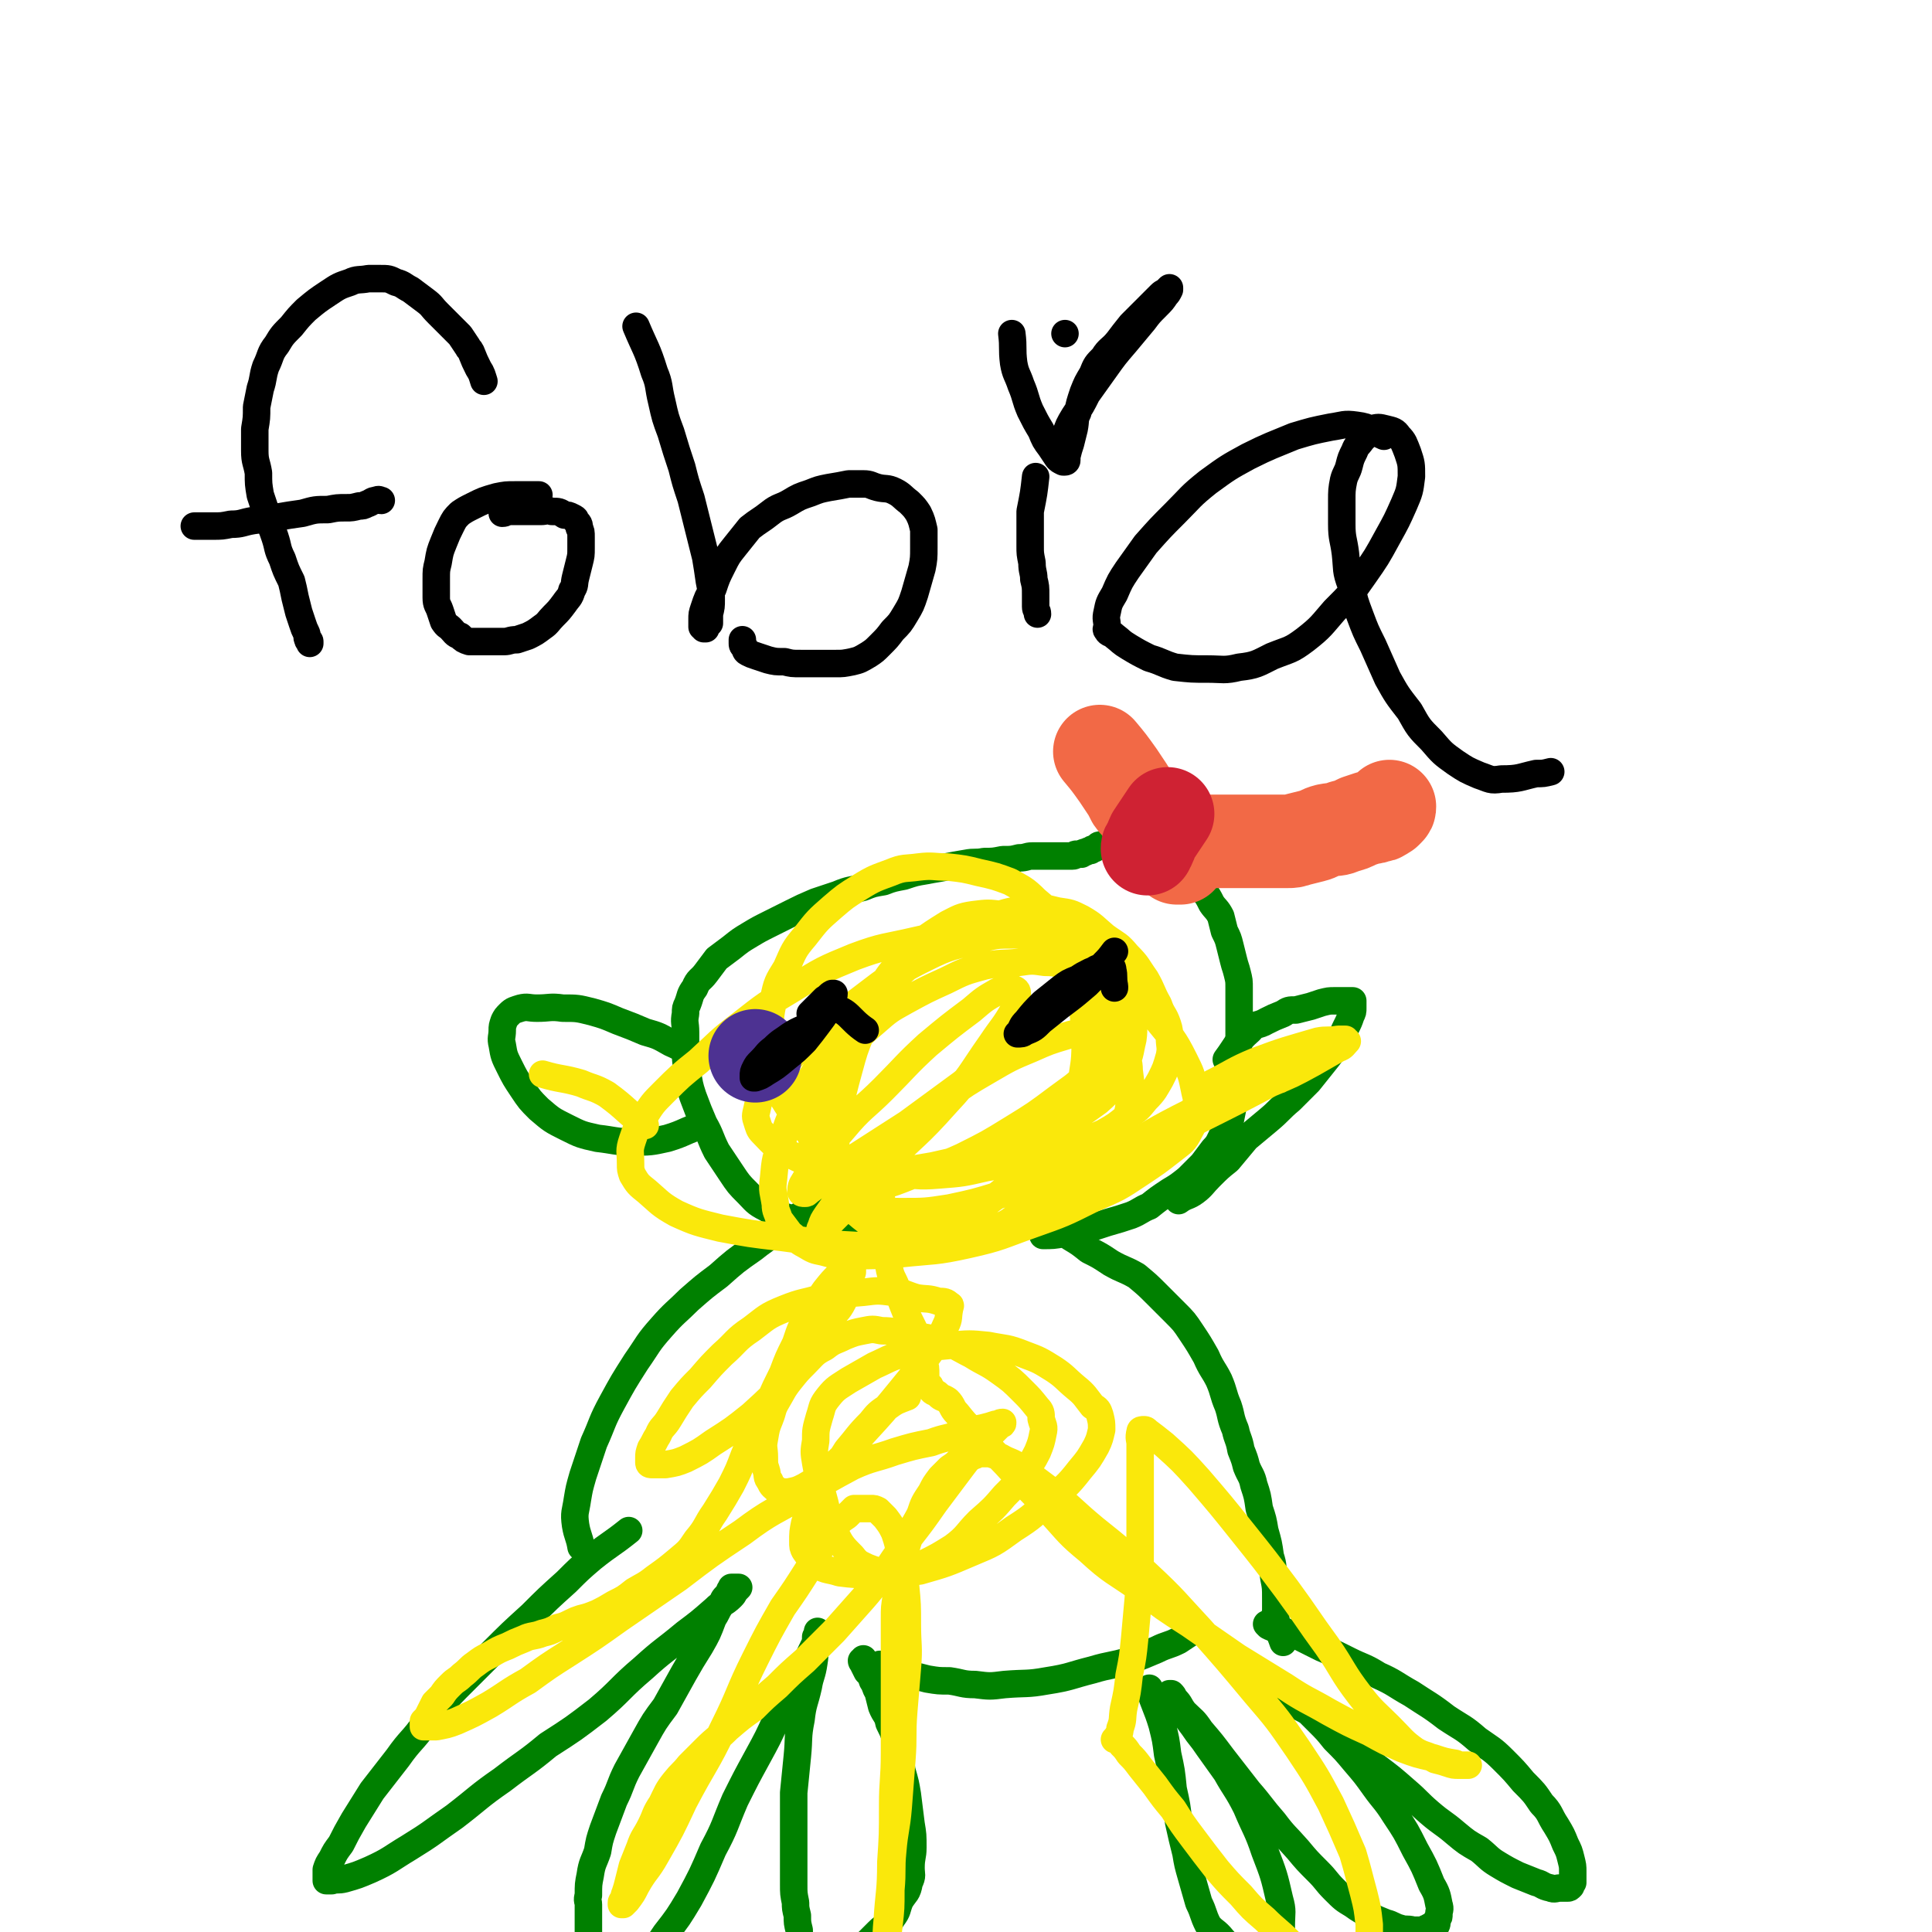 <svg viewBox='0 0 1054 1054' version='1.1' xmlns='http://www.w3.org/2000/svg' xmlns:xlink='http://www.w3.org/1999/xlink'><g fill='none' stroke='#000000' stroke-width='15' stroke-linecap='round' stroke-linejoin='round'><path d='M264,208c0,0 0,0 0,0 0,0 0,0 0,0 0,0 0,0 0,0 0,0 0,0 0,0 0,0 0,0 0,0 -1,-3 -1,-4 -3,-7 -2,-4 -2,-4 -4,-9 -1,-2 -1,-1 -2,-3 -2,-3 -2,-3 -4,-6 -6,-6 -6,-6 -12,-12 -4,-4 -3,-4 -7,-7 -4,-3 -4,-3 -8,-6 -4,-2 -4,-3 -8,-4 -4,-2 -4,-2 -9,-2 -3,0 -3,0 -6,0 -5,1 -6,0 -10,2 -6,2 -6,2 -12,6 -6,4 -6,4 -12,9 -4,4 -4,4 -8,9 -5,5 -5,5 -8,10 -4,5 -3,6 -6,12 -2,6 -1,6 -3,12 -1,5 -1,5 -2,10 0,6 0,6 -1,12 0,6 0,6 0,12 0,6 1,6 2,12 0,6 0,6 1,12 2,6 2,6 4,12 2,6 2,5 4,11 2,6 1,6 4,12 2,6 2,6 5,12 1,4 1,4 2,9 1,4 1,4 2,8 1,3 1,3 2,6 1,3 1,3 2,5 1,2 0,2 1,4 0,1 1,0 1,1 0,0 0,1 0,1 0,0 0,0 0,-1 0,0 0,0 0,0 '/><path d='M106,287c0,0 0,0 0,0 0,0 0,0 0,0 0,0 0,0 0,0 0,0 0,0 0,0 0,0 0,0 0,0 0,0 0,0 0,0 0,0 0,0 0,0 0,0 0,0 0,0 5,0 5,0 10,0 5,0 5,0 10,-1 6,0 6,-1 12,-2 7,-1 7,-1 14,-2 6,-1 6,-1 13,-2 7,-2 7,-2 14,-2 5,-1 5,-1 10,-1 3,0 3,0 7,-1 2,0 2,0 4,-1 3,-1 3,-2 5,-2 2,-1 2,0 3,0 '/><path d='M294,270c0,0 0,0 0,0 0,0 0,0 0,0 0,0 0,0 0,0 0,0 0,0 0,0 -6,0 -7,0 -13,0 -5,0 -5,0 -10,1 -7,2 -7,2 -13,5 -4,2 -4,2 -7,4 -3,3 -3,3 -5,7 -2,4 -2,4 -4,9 -2,5 -2,5 -3,11 -1,4 -1,4 -1,9 0,5 0,5 0,10 0,4 1,4 2,7 1,3 1,3 2,6 2,3 2,2 4,4 2,2 2,3 5,4 2,2 2,2 5,3 3,0 3,0 6,0 3,0 3,0 5,0 4,0 4,0 8,0 3,0 3,-1 7,-1 3,-1 3,-1 6,-2 4,-2 4,-2 8,-5 3,-2 3,-3 6,-6 3,-3 3,-3 6,-7 2,-3 3,-3 4,-7 2,-3 1,-3 2,-7 1,-4 1,-4 2,-8 1,-4 1,-4 1,-8 0,-3 0,-3 0,-6 0,-3 0,-3 -1,-5 0,-2 0,-2 -2,-4 0,-1 0,-1 -2,-2 -2,-1 -2,-1 -4,-1 -3,-2 -3,-2 -7,-2 -3,-1 -3,0 -6,0 -5,0 -5,0 -9,0 -4,0 -4,0 -8,0 -2,0 -2,1 -4,1 '/><path d='M347,178c0,0 0,0 0,0 0,0 0,0 0,0 0,0 0,0 0,0 0,0 0,0 0,0 0,0 0,0 0,0 0,0 0,0 0,0 0,0 0,0 0,0 5,12 6,12 10,25 3,7 2,8 4,16 2,9 2,9 5,17 3,10 3,10 6,19 2,8 2,8 5,17 2,8 2,8 4,16 2,8 2,8 4,16 1,6 1,6 2,13 1,5 1,5 1,10 0,4 0,4 -1,8 0,2 0,2 0,5 0,0 -1,0 -1,1 0,0 0,0 -1,1 0,0 0,1 0,1 0,0 0,0 -1,0 0,0 0,0 0,0 0,-1 -1,-1 -1,-1 0,-2 0,-2 0,-4 0,-3 0,-3 1,-6 2,-6 2,-6 5,-11 2,-6 2,-6 5,-12 3,-6 3,-6 7,-11 4,-5 4,-5 8,-10 5,-4 6,-4 11,-8 5,-4 6,-3 11,-6 5,-3 5,-3 11,-5 5,-2 5,-2 10,-3 6,-1 6,-1 11,-2 4,0 4,0 8,0 4,0 4,1 8,2 4,1 5,0 9,2 4,2 4,3 8,6 3,3 3,3 5,6 2,4 2,5 3,9 0,5 0,5 0,10 0,5 0,6 -1,11 -2,7 -2,7 -4,14 -2,6 -2,6 -5,11 -3,5 -3,5 -7,9 -3,4 -3,4 -7,8 -3,3 -3,3 -6,5 -5,3 -5,3 -9,4 -5,1 -5,1 -9,1 -5,0 -5,0 -9,0 -5,0 -5,0 -10,0 -5,0 -5,0 -9,-1 -5,0 -5,0 -9,-1 -3,-1 -3,-1 -6,-2 -3,-1 -3,-1 -5,-2 -2,-1 -1,-2 -2,-3 -1,-1 -1,-1 -1,-2 0,-1 0,-1 0,-2 '/><path d='M565,260c0,0 0,0 0,0 0,0 0,0 0,0 0,0 0,0 0,0 0,0 0,0 0,0 0,0 0,0 0,0 -1,9 -1,9 -3,19 0,1 0,1 0,2 0,4 0,4 0,9 0,4 0,4 0,8 0,4 0,4 1,9 0,5 1,5 1,9 1,4 1,4 1,9 0,3 0,3 0,6 0,2 1,2 1,4 '/><path d='M581,182c0,0 0,0 0,0 0,0 0,0 0,0 0,0 0,0 0,0 0,0 0,0 0,0 0,0 0,0 0,0 0,0 0,0 0,0 '/><path d='M552,182c0,0 0,0 0,0 0,0 0,0 0,0 0,0 0,0 0,0 0,0 0,0 0,0 0,0 0,0 0,0 1,8 0,8 1,16 1,6 2,6 4,12 3,7 2,7 5,14 3,6 3,6 6,11 2,5 2,5 5,9 2,3 2,3 4,6 1,1 1,1 3,2 0,0 1,0 1,0 0,0 1,0 1,-1 0,-1 0,-1 0,-2 1,-4 1,-4 2,-7 1,-4 1,-4 2,-8 1,-5 0,-5 2,-9 1,-5 1,-5 3,-11 2,-5 2,-5 5,-10 2,-5 2,-5 6,-9 3,-5 4,-4 8,-9 3,-4 3,-4 7,-9 3,-3 3,-3 6,-6 3,-3 3,-3 6,-6 2,-2 2,-2 4,-4 2,-2 2,-1 3,-2 1,-1 1,-1 2,-2 0,0 0,0 0,0 0,0 0,0 0,0 0,1 0,1 0,1 -1,2 -1,2 -2,3 -2,3 -2,3 -5,6 -4,4 -4,4 -7,8 -5,6 -5,6 -10,12 -6,7 -6,7 -11,14 -5,7 -5,7 -10,14 -3,6 -3,6 -7,12 -3,5 -3,5 -5,11 -1,1 -1,1 -1,2 '/><path d='M755,238c0,0 0,0 0,0 0,0 0,0 0,0 0,0 0,0 0,0 0,0 0,0 0,0 0,0 0,0 0,0 0,0 0,0 0,0 -7,-3 -7,-5 -15,-6 -7,-1 -7,0 -14,1 -10,2 -10,2 -20,5 -12,5 -13,5 -25,11 -11,6 -11,6 -22,14 -10,8 -9,8 -18,17 -8,8 -8,8 -16,17 -5,7 -5,7 -10,14 -4,6 -4,6 -7,13 -3,5 -3,5 -4,10 -1,4 0,4 0,8 0,1 -1,1 0,2 1,2 2,1 4,3 4,3 3,3 8,6 5,3 5,3 11,6 7,2 7,3 14,5 9,1 9,1 18,1 8,0 9,1 17,-1 9,-1 10,-2 18,-6 10,-4 10,-3 18,-9 9,-7 9,-8 16,-16 9,-9 9,-9 16,-19 7,-10 7,-10 13,-21 5,-9 5,-9 9,-18 3,-7 3,-7 4,-15 0,-7 0,-7 -2,-13 -2,-5 -2,-6 -5,-9 -2,-3 -3,-3 -7,-4 -4,-1 -4,-1 -8,0 -1,0 -1,0 -1,1 -2,3 -2,3 -4,5 -2,3 -3,3 -4,6 -2,4 -2,4 -3,8 -1,4 -2,4 -3,8 -1,5 -1,6 -1,11 0,7 0,7 0,13 0,8 1,8 2,16 1,9 0,9 3,17 2,9 2,9 5,17 3,8 3,8 7,16 4,9 4,9 8,18 5,9 5,9 12,18 5,9 5,9 12,16 6,7 6,7 13,12 6,4 6,4 13,7 6,2 6,3 12,2 10,0 10,-1 19,-3 4,0 4,0 8,-1 '/></g>
<g fill='none' stroke='#008000' stroke-width='15' stroke-linecap='round' stroke-linejoin='round'><path d='M343,835c0,0 0,0 0,0 0,0 0,0 0,0 0,0 0,0 0,0 -10,8 -10,7 -20,15 -7,6 -7,6 -14,13 -10,9 -10,9 -19,18 -11,10 -11,10 -21,20 -10,10 -10,10 -20,20 -9,9 -8,10 -17,19 -7,10 -8,9 -15,19 -7,9 -7,9 -14,18 -5,8 -5,8 -10,16 -4,7 -4,7 -7,13 -3,4 -3,4 -5,8 -2,3 -2,3 -3,6 0,2 0,2 0,4 0,1 0,1 0,2 0,0 0,0 0,0 0,0 1,0 1,0 1,0 1,0 2,0 3,-1 3,0 7,-1 7,-2 7,-2 14,-5 11,-5 11,-6 21,-12 13,-8 12,-8 25,-17 13,-10 13,-11 26,-20 13,-10 13,-9 25,-19 14,-9 14,-9 27,-19 13,-11 12,-12 25,-23 11,-10 11,-9 23,-19 8,-6 8,-6 16,-13 4,-4 5,-3 9,-7 2,-2 1,-2 3,-4 0,0 0,0 1,-1 0,0 0,0 0,0 0,0 0,0 0,0 0,0 0,0 -1,0 -1,0 -1,0 -1,0 0,0 0,0 0,0 0,0 0,0 -1,0 0,0 0,0 0,0 -1,0 -1,0 -1,0 0,0 0,1 0,1 0,1 -1,0 -1,1 0,0 0,1 0,1 -1,1 -1,1 -2,2 -2,2 -1,2 -3,5 -2,3 -2,4 -4,7 -3,8 -3,8 -7,15 -5,8 -5,8 -9,15 -5,9 -5,9 -10,18 -6,8 -6,8 -11,17 -5,9 -5,9 -10,18 -4,8 -3,8 -7,16 -3,8 -3,8 -6,16 -2,6 -2,6 -3,12 -2,6 -3,6 -4,13 -1,5 -1,5 -1,11 -1,3 0,3 0,5 0,4 0,4 0,8 0,4 0,4 0,8 0,4 0,4 1,8 1,3 1,3 2,6 1,2 2,1 3,3 2,2 1,2 3,3 2,1 2,1 4,1 2,0 2,1 4,0 4,-1 4,-1 7,-3 5,-3 5,-3 9,-7 5,-5 5,-5 9,-11 7,-9 7,-9 13,-19 7,-13 7,-13 13,-27 7,-13 6,-13 12,-27 6,-12 6,-12 12,-23 6,-11 6,-11 11,-22 5,-8 5,-8 9,-17 4,-6 4,-7 7,-13 2,-5 2,-5 4,-9 1,-2 1,-2 1,-5 1,-1 1,-1 1,-2 0,-1 0,-1 0,-1 0,0 0,0 0,0 0,0 0,0 0,0 0,0 0,0 0,0 0,1 0,1 0,1 0,2 -1,2 -1,4 -1,6 0,6 -1,12 -1,7 -2,7 -3,13 -2,9 -3,9 -4,18 -2,10 -1,10 -2,20 -1,10 -1,10 -2,20 0,10 0,10 0,19 0,8 0,8 0,16 0,7 0,7 0,15 0,5 0,5 1,10 0,3 0,3 1,7 0,4 0,4 1,8 0,3 0,3 2,7 1,2 1,2 2,5 2,2 2,2 4,4 2,1 2,2 4,2 2,1 2,1 4,1 2,0 3,1 5,0 3,-1 3,-2 6,-3 4,-3 4,-3 8,-7 4,-4 4,-4 8,-8 4,-4 5,-3 8,-8 3,-4 2,-4 4,-9 3,-5 4,-4 5,-10 2,-4 1,-4 1,-8 0,-6 1,-6 1,-11 0,-7 0,-7 -1,-13 -1,-8 -1,-8 -2,-16 -1,-6 -1,-6 -3,-13 -1,-7 -1,-7 -3,-13 -1,-7 -1,-7 -4,-13 -1,-5 -2,-4 -4,-9 -1,-4 -1,-4 -2,-8 -2,-3 -1,-3 -3,-6 -1,-3 -1,-3 -3,-5 -1,-2 -1,-2 -2,-4 0,-1 -1,-1 -1,-2 0,0 1,0 1,-1 '/><path d='M480,908c0,0 0,0 0,0 0,0 0,0 0,0 0,0 0,0 0,0 0,0 0,0 0,0 0,0 0,0 0,0 0,0 0,0 0,0 0,0 0,0 0,0 0,0 0,0 0,0 0,0 0,0 0,0 0,0 0,0 0,0 9,3 9,3 18,6 4,1 4,1 8,2 6,1 6,1 12,1 7,1 7,2 14,2 8,1 8,1 16,0 12,-1 12,0 23,-2 13,-2 13,-3 25,-6 10,-3 10,-2 20,-5 8,-3 8,-3 15,-6 6,-3 6,-2 12,-5 3,-2 3,-2 6,-4 1,-1 1,-1 2,-2 0,0 0,0 0,0 '/><path d='M627,921c0,0 0,0 0,0 0,0 0,0 0,0 0,0 0,0 0,0 0,0 0,0 0,0 0,0 0,0 0,0 0,0 0,0 0,0 0,0 0,0 0,0 0,0 0,0 0,0 3,10 4,10 7,20 2,8 2,8 3,16 2,9 2,9 3,19 2,9 2,9 3,18 2,9 2,9 4,17 1,6 1,6 3,13 2,7 2,7 4,14 3,6 2,6 5,12 3,4 4,3 8,8 3,3 2,4 5,7 3,3 3,2 7,4 4,1 4,1 8,1 2,0 2,0 3,-1 2,-2 3,-1 4,-3 3,-3 3,-3 4,-6 2,-4 1,-5 1,-9 0,-8 1,-8 -1,-15 -3,-13 -3,-13 -8,-26 -4,-12 -5,-12 -10,-24 -5,-10 -6,-10 -11,-19 -5,-7 -5,-7 -10,-14 -4,-6 -4,-5 -8,-11 -3,-4 -3,-4 -6,-9 -2,-3 -2,-3 -4,-5 -1,-2 0,-2 -2,-4 0,0 0,0 -1,0 0,0 0,0 0,0 0,0 0,0 0,0 0,0 0,0 0,0 1,1 2,1 3,3 3,3 2,3 5,7 5,5 5,4 9,10 6,7 6,7 12,15 7,9 7,9 14,18 7,8 7,9 14,17 6,8 6,7 13,15 5,6 5,6 11,12 5,5 4,5 9,10 5,5 5,5 10,8 4,3 5,3 9,6 4,2 4,2 9,4 4,1 4,2 8,3 3,1 3,0 7,1 2,0 3,0 5,0 1,0 1,0 2,-1 1,0 0,0 2,-1 1,0 2,1 3,0 1,-1 1,-2 1,-4 1,-1 1,-1 1,-3 0,-2 1,-2 0,-5 -1,-5 -1,-6 -4,-11 -4,-10 -4,-10 -9,-19 -5,-10 -5,-10 -11,-19 -5,-8 -6,-8 -11,-15 -5,-7 -5,-7 -11,-14 -5,-6 -5,-6 -11,-12 -4,-5 -4,-5 -9,-10 -3,-3 -3,-3 -7,-7 -2,-2 -2,-2 -5,-4 -2,0 -2,-1 -3,-1 0,0 0,0 -1,0 0,0 0,0 0,0 0,0 0,0 0,0 0,0 0,0 1,1 1,1 1,1 3,2 3,2 4,2 7,4 5,4 5,4 10,8 7,6 7,5 13,11 7,5 7,5 14,11 8,6 8,6 16,13 7,6 6,6 13,12 7,6 7,5 14,11 6,5 6,5 13,9 5,4 5,5 10,8 5,3 5,3 11,6 5,2 5,2 10,4 4,1 3,2 8,3 2,1 3,0 5,0 2,0 2,0 4,0 0,0 0,0 0,0 1,0 1,0 2,-1 0,0 0,-1 1,-2 0,-1 0,-1 0,-2 0,-2 0,-2 0,-4 0,-3 0,-3 -1,-7 -1,-4 -1,-4 -3,-8 -2,-5 -2,-5 -5,-10 -4,-6 -3,-7 -8,-12 -4,-6 -4,-6 -10,-12 -5,-6 -5,-6 -11,-12 -6,-6 -7,-6 -14,-11 -8,-7 -8,-6 -17,-12 -9,-7 -10,-7 -19,-13 -9,-5 -9,-6 -18,-10 -8,-5 -8,-4 -16,-8 -8,-4 -8,-4 -15,-7 -6,-3 -6,-3 -12,-6 -4,-2 -4,-1 -8,-3 -3,-1 -3,-1 -6,-2 -1,0 -1,0 -3,-1 0,0 0,0 -1,-1 0,0 0,0 0,0 0,0 0,0 0,0 0,0 0,0 0,0 0,0 0,0 0,0 '/><path d='M700,896c0,0 0,0 0,0 0,0 0,0 0,0 0,0 0,0 0,0 0,0 0,0 0,0 0,0 0,0 0,0 0,0 0,0 0,0 -2,-6 -3,-6 -4,-13 -1,-2 0,-2 0,-5 0,-3 0,-3 0,-6 0,-6 0,-6 -1,-11 -1,-6 0,-6 -2,-12 -1,-7 -1,-7 -3,-14 -1,-6 -1,-6 -3,-12 -1,-7 -1,-7 -3,-13 -1,-5 -2,-5 -4,-10 -1,-4 -1,-4 -3,-9 -1,-6 -2,-6 -3,-11 -3,-7 -2,-7 -4,-13 -3,-7 -2,-7 -5,-14 -3,-6 -4,-6 -7,-13 -4,-7 -4,-7 -8,-13 -4,-6 -4,-6 -9,-11 -5,-5 -5,-5 -10,-10 -5,-5 -5,-5 -11,-10 -7,-4 -7,-3 -14,-7 -6,-4 -6,-4 -12,-7 -5,-4 -5,-4 -10,-7 -4,-3 -4,-3 -7,-7 -1,0 -1,0 -1,-1 '/><path d='M317,844c0,0 0,0 0,0 0,0 0,0 0,0 0,0 0,0 0,0 0,0 0,0 0,0 0,0 0,0 0,0 -1,-6 -2,-6 -3,-12 -1,-7 0,-7 1,-14 1,-6 1,-6 3,-13 3,-9 3,-9 6,-18 5,-11 4,-11 10,-22 6,-11 6,-11 13,-22 7,-10 6,-10 14,-19 7,-8 8,-8 15,-15 8,-7 8,-7 16,-13 9,-8 9,-8 19,-15 10,-8 11,-7 21,-15 9,-6 9,-6 18,-12 6,-5 6,-5 13,-10 5,-4 5,-3 11,-7 3,-3 4,-3 7,-6 3,-2 2,-3 5,-5 1,-1 1,0 2,-1 1,-1 1,-1 3,-2 0,0 0,0 0,0 '/><path d='M569,674c0,0 0,0 0,0 0,0 0,0 0,0 0,0 0,0 0,0 0,0 0,0 0,0 0,0 0,0 0,0 0,0 0,0 0,0 0,0 0,0 0,0 0,0 0,0 0,0 0,0 0,0 0,0 5,0 6,0 11,-1 6,-1 6,-1 11,-2 7,-2 7,-2 13,-4 7,-2 7,-2 13,-4 5,-2 5,-3 10,-5 5,-4 5,-4 11,-8 5,-3 5,-3 10,-7 4,-4 4,-4 8,-8 3,-4 3,-4 6,-8 3,-3 3,-4 5,-8 2,-3 2,-3 4,-7 1,-5 1,-5 2,-10 1,-3 1,-3 1,-7 0,-5 0,-5 0,-9 0,-2 0,-2 0,-4 0,-4 1,-4 1,-8 1,-5 1,-5 1,-9 0,-5 0,-5 0,-10 0,-5 0,-5 0,-9 0,-3 0,-3 0,-7 0,-4 0,-4 -1,-8 -1,-4 -1,-3 -2,-7 -1,-4 -1,-4 -2,-8 -1,-4 -1,-4 -3,-8 -1,-4 -1,-4 -2,-8 -2,-4 -3,-4 -5,-7 -2,-4 -2,-4 -5,-8 -2,-3 -2,-3 -4,-6 -2,-3 -2,-3 -4,-6 -1,-2 -1,-2 -2,-4 -2,-1 -2,-1 -3,-3 -2,-1 -2,-1 -5,-2 -2,-2 -2,-2 -5,-3 -1,-1 -1,-2 -3,-2 -3,-1 -3,-1 -5,-1 -3,0 -3,0 -5,0 -2,0 -2,0 -4,0 -2,0 -2,1 -4,1 -2,0 -2,0 -4,0 -1,0 -1,0 -3,1 -1,0 -1,1 -2,1 -1,0 -1,0 -3,0 -1,0 -1,1 -3,2 -1,0 -1,0 -2,1 -1,0 -1,0 -3,1 -1,0 -1,0 -2,1 -1,0 -1,0 -3,0 -1,0 0,1 -2,1 0,0 -1,0 -1,0 -2,0 -2,0 -4,0 -1,0 -1,0 -3,0 -2,0 -2,0 -4,0 -2,0 -2,0 -4,0 -3,0 -3,0 -6,0 -3,0 -3,1 -7,1 -4,1 -4,1 -9,1 -5,1 -5,1 -10,1 -5,1 -5,0 -10,1 -6,1 -6,1 -11,2 -5,1 -6,1 -11,2 -6,1 -6,1 -12,3 -5,1 -6,1 -11,3 -6,1 -6,1 -11,3 -7,2 -7,1 -14,4 -6,2 -6,2 -12,4 -7,3 -7,3 -13,6 -6,3 -6,3 -12,6 -6,3 -6,3 -11,6 -5,3 -5,3 -10,7 -4,3 -4,3 -8,6 -3,4 -3,4 -6,8 -3,4 -4,3 -6,8 -3,4 -2,4 -4,9 -1,2 -1,2 -1,5 -1,5 0,5 0,10 0,4 0,4 0,8 0,7 0,7 1,14 1,6 1,7 3,13 3,8 3,8 6,15 4,7 3,7 7,15 4,6 4,6 8,12 4,6 4,6 9,11 4,4 4,5 10,8 5,3 5,3 11,5 6,2 6,2 11,3 5,1 5,1 10,2 4,1 4,1 9,1 4,0 4,1 7,0 5,-1 5,-1 10,-2 5,-2 4,-3 9,-5 '/><path d='M669,578c0,0 0,0 0,0 0,0 0,0 0,0 0,0 0,0 0,0 0,0 0,0 0,0 0,0 0,0 0,0 0,0 0,0 0,0 0,0 0,0 0,0 0,0 0,0 0,0 0,0 0,0 0,0 0,0 0,0 0,0 0,0 0,0 0,0 0,0 0,0 0,0 6,-8 5,-9 13,-16 3,-4 4,-2 9,-5 4,-2 4,-2 9,-4 3,-2 3,-2 7,-2 4,-1 4,-1 8,-2 3,-1 3,-1 6,-2 4,-1 4,-1 7,-1 3,0 3,0 5,0 2,0 2,0 4,0 1,0 1,0 1,0 0,0 0,0 0,0 0,1 0,1 0,1 0,1 0,1 0,3 0,2 0,2 -1,4 -1,3 -1,3 -3,7 -2,4 -1,4 -4,8 -4,6 -4,6 -8,11 -4,5 -4,5 -8,10 -5,5 -5,5 -10,10 -6,5 -6,6 -12,11 -6,5 -6,5 -12,10 -5,6 -5,6 -10,12 -5,4 -5,4 -10,9 -4,4 -4,5 -8,8 -4,3 -5,2 -9,5 '/><path d='M381,577c0,0 0,0 0,0 0,0 0,0 0,0 0,0 0,0 0,0 0,0 0,0 0,0 -8,-4 -8,-5 -15,-8 -7,-4 -7,-4 -14,-6 -7,-3 -7,-3 -15,-6 -7,-3 -7,-3 -14,-5 -8,-2 -8,-2 -16,-2 -7,-1 -7,0 -14,0 -5,0 -5,-1 -9,0 -3,1 -4,1 -6,3 -2,2 -2,2 -3,4 -1,3 -1,3 -1,5 0,4 -1,4 0,8 1,6 1,6 4,12 3,6 3,6 7,12 4,6 4,6 9,11 7,6 7,6 15,10 8,4 8,4 17,6 9,1 10,2 19,2 10,0 10,0 19,-2 10,-3 9,-4 19,-7 '/></g>
<g fill='none' stroke='#FAE80B' stroke-width='15' stroke-linecap='round' stroke-linejoin='round'><path d='M495,762c0,0 0,0 0,0 0,0 0,0 0,0 0,0 0,0 0,0 0,0 0,0 0,0 -5,2 -6,2 -10,5 -6,4 -6,4 -10,9 -7,7 -7,8 -13,15 -5,8 -5,8 -10,15 -4,6 -4,6 -8,13 -3,6 -3,6 -5,12 -1,5 -1,5 -1,10 0,3 0,3 1,5 3,4 3,5 7,8 5,3 6,2 12,4 8,1 9,1 17,1 14,0 14,0 27,-2 14,-4 14,-4 28,-10 12,-5 12,-5 23,-13 11,-7 10,-7 20,-16 8,-7 9,-7 16,-16 5,-6 5,-6 9,-13 2,-4 2,-5 3,-9 0,-4 0,-4 -1,-8 -1,-3 -1,-3 -4,-5 -4,-5 -4,-6 -9,-10 -6,-5 -6,-6 -12,-10 -8,-5 -8,-5 -16,-8 -10,-4 -10,-3 -20,-5 -10,-1 -10,-1 -21,0 -11,1 -11,1 -22,4 -10,2 -10,3 -19,7 -7,4 -7,4 -14,8 -6,4 -7,4 -11,9 -4,5 -3,5 -5,11 -2,7 -2,7 -2,13 -1,6 -1,6 0,12 2,11 2,11 5,22 2,9 2,9 6,17 3,6 4,7 9,12 3,4 4,4 8,6 5,2 6,2 11,3 4,0 4,0 9,-1 6,-1 6,-1 11,-4 8,-4 8,-4 16,-9 8,-6 7,-7 14,-14 8,-7 8,-7 14,-14 6,-6 6,-6 11,-13 4,-6 4,-5 7,-11 2,-5 2,-5 3,-10 1,-4 0,-4 -1,-8 0,-3 0,-4 -2,-6 -4,-5 -4,-5 -8,-9 -6,-6 -6,-6 -13,-11 -7,-5 -7,-4 -15,-9 -8,-4 -8,-5 -16,-7 -9,-3 -9,-2 -18,-4 -8,-1 -8,-2 -15,-2 -5,-1 -5,-1 -10,0 -5,1 -5,1 -10,3 -6,3 -6,2 -11,6 -6,3 -6,4 -11,9 -4,4 -4,4 -8,9 -4,5 -4,6 -7,11 -3,5 -2,5 -4,10 -2,5 -2,5 -3,11 -1,5 0,5 0,10 0,4 0,4 1,7 1,3 0,4 2,6 1,3 2,3 4,5 3,1 3,1 6,1 5,-1 5,-1 9,-3 7,-4 8,-5 14,-10 10,-9 10,-10 18,-19 11,-12 11,-12 20,-23 9,-11 9,-11 17,-22 4,-7 5,-7 8,-14 2,-4 1,-4 2,-9 0,-1 1,-2 0,-2 -2,-2 -3,-2 -6,-2 -6,-2 -6,-1 -12,-2 -7,-2 -6,-3 -13,-3 -8,-1 -8,-1 -16,0 -12,1 -12,1 -23,3 -10,3 -10,2 -20,6 -10,4 -10,5 -18,11 -9,6 -8,7 -16,14 -6,6 -6,6 -12,13 -5,5 -5,5 -10,11 -4,6 -4,6 -7,11 -3,5 -4,4 -6,9 -2,3 -2,4 -4,7 -1,3 -1,3 -1,5 0,2 0,2 0,3 0,1 1,1 2,1 1,0 1,0 2,0 3,0 3,0 5,0 6,-1 6,-1 11,-3 8,-4 8,-4 15,-9 11,-7 11,-7 21,-15 11,-10 11,-10 21,-21 6,-7 6,-7 12,-16 5,-6 4,-7 9,-14 4,-6 5,-5 8,-11 2,-5 2,-5 3,-10 1,-3 1,-3 2,-6 0,-2 0,-2 0,-4 0,0 0,0 0,0 -1,1 -1,0 -2,1 -3,2 -3,2 -5,4 -4,4 -4,4 -8,9 -4,6 -5,6 -8,12 -5,8 -5,8 -8,17 -4,8 -4,8 -7,16 -4,8 -4,8 -7,15 -4,8 -4,8 -8,15 -3,8 -3,8 -6,15 -3,8 -3,8 -7,16 -4,7 -4,7 -9,15 -5,7 -4,8 -10,15 -4,6 -4,6 -10,11 -6,5 -6,5 -13,10 -5,4 -6,4 -11,7 -5,4 -5,4 -11,7 -5,3 -5,3 -9,5 -5,2 -5,2 -9,3 -3,1 -3,1 -5,2 -4,2 -4,2 -8,3 -4,2 -4,2 -8,3 -5,2 -6,1 -10,3 -5,2 -5,2 -9,4 -5,2 -5,2 -10,5 -4,2 -4,2 -8,5 -3,2 -3,3 -7,6 -3,3 -3,2 -6,5 -3,3 -3,3 -5,6 -2,2 -2,2 -4,4 -1,2 -1,2 -2,4 -1,2 -1,2 -2,4 -1,1 -1,1 -2,2 0,1 0,1 0,3 0,0 0,0 0,0 0,0 0,0 0,0 0,0 0,0 0,0 0,0 0,0 0,0 1,0 1,0 2,0 2,0 2,0 5,0 5,-1 6,-1 11,-3 9,-4 9,-4 18,-9 10,-6 10,-7 21,-13 11,-8 11,-8 22,-15 14,-9 14,-9 28,-19 16,-11 16,-11 32,-22 17,-13 17,-13 35,-25 16,-12 17,-11 34,-21 13,-8 13,-8 26,-15 11,-5 12,-4 23,-8 10,-3 10,-3 20,-5 8,-3 8,-2 17,-5 5,-1 5,-2 11,-3 4,-1 4,-1 7,-2 2,0 2,-1 4,-1 0,0 0,0 0,0 0,0 0,0 0,0 0,0 0,0 0,0 0,1 0,1 -1,1 -2,2 -2,2 -4,4 -4,4 -4,4 -8,8 -6,7 -6,7 -12,15 -6,8 -6,8 -12,16 -7,10 -7,10 -14,19 -6,8 -6,8 -12,17 -7,8 -6,8 -13,16 -8,9 -8,9 -16,18 -8,8 -8,8 -16,16 -8,7 -8,7 -15,14 -7,6 -7,6 -13,12 -7,5 -7,5 -14,11 -6,6 -6,5 -12,11 -5,5 -5,5 -9,9 -4,5 -4,4 -8,9 -4,5 -4,6 -7,12 -4,6 -3,6 -6,12 -3,6 -4,6 -6,12 -2,5 -2,5 -4,10 -1,4 -1,4 -2,8 -1,4 -1,4 -2,7 -1,2 0,2 -1,4 0,0 -1,0 -1,1 0,1 0,1 0,1 0,0 1,0 1,0 1,-1 1,-1 2,-2 3,-4 3,-4 5,-8 5,-9 6,-8 11,-17 8,-14 8,-14 15,-29 11,-21 12,-20 22,-41 9,-18 8,-19 17,-37 7,-14 7,-14 15,-28 7,-10 7,-10 14,-21 4,-7 4,-7 9,-15 3,-5 3,-5 6,-9 3,-3 3,-3 6,-5 2,-2 2,-2 4,-4 1,0 1,0 2,0 0,0 0,0 1,0 1,0 1,0 3,0 1,0 1,0 3,0 2,0 2,0 4,1 2,2 2,2 4,4 3,4 3,4 5,8 2,6 2,6 3,13 2,8 2,8 3,16 1,10 1,11 1,21 0,12 1,12 0,24 -1,12 -1,12 -2,24 -1,13 0,13 -1,26 -1,13 -1,13 -2,26 -1,12 -2,12 -3,24 -1,10 0,10 -1,21 0,10 0,10 -1,19 -1,8 -1,8 -2,16 0,6 0,6 -1,12 0,4 0,4 -1,8 0,3 0,3 0,5 0,2 0,2 0,4 0,0 0,0 0,1 0,0 0,0 0,0 0,0 0,0 0,-1 0,0 0,0 0,-1 0,-2 0,-2 0,-4 1,-5 1,-5 1,-9 1,-7 1,-7 1,-14 1,-9 0,-9 1,-19 1,-16 2,-16 2,-32 1,-15 1,-15 1,-31 0,-14 1,-14 1,-29 0,-14 0,-14 0,-27 0,-13 0,-13 0,-25 0,-11 0,-11 0,-21 0,-6 0,-6 1,-12 1,-8 1,-8 3,-15 2,-8 1,-8 4,-17 2,-7 3,-7 6,-13 2,-6 2,-6 6,-12 2,-4 2,-4 5,-8 3,-3 3,-3 5,-5 3,-2 3,-2 5,-4 1,0 2,0 3,-1 1,0 1,0 2,0 0,0 0,-1 1,-1 1,0 1,0 2,-1 0,0 0,0 1,0 0,0 0,-1 1,-1 1,0 1,0 1,0 1,0 1,0 2,0 2,0 2,0 4,0 3,1 3,1 6,2 5,3 6,2 11,6 8,6 8,6 16,12 12,10 12,11 24,21 15,12 15,12 29,25 15,14 15,15 29,30 15,17 15,17 30,35 12,14 12,14 23,30 10,15 10,15 18,30 6,13 6,13 12,27 3,10 3,11 6,22 2,8 2,8 3,17 0,7 0,7 -1,13 -1,6 -1,6 -3,11 0,1 0,1 -1,3 -1,1 0,1 -1,2 -1,2 -1,2 -2,3 -1,2 -1,2 -2,4 0,1 0,1 -1,2 0,1 0,1 -1,2 0,0 0,1 0,1 0,0 -1,0 -1,0 -1,0 0,0 0,0 0,0 0,0 -1,0 -1,0 -1,0 -1,0 -1,-1 -1,-1 -2,-2 -2,-2 -2,-2 -4,-4 -3,-3 -4,-3 -6,-6 -4,-5 -4,-5 -7,-9 -5,-6 -5,-6 -10,-11 -6,-6 -7,-6 -13,-12 -7,-6 -7,-6 -13,-13 -7,-7 -7,-7 -13,-14 -7,-9 -7,-9 -13,-17 -6,-8 -6,-8 -11,-16 -5,-6 -5,-6 -10,-13 -4,-5 -4,-5 -8,-10 -3,-4 -3,-4 -6,-7 -2,-3 -2,-3 -4,-5 -1,-2 -1,-2 -3,-3 0,0 0,0 -1,0 0,0 0,0 0,0 0,0 0,0 0,0 0,0 0,0 0,0 0,0 0,0 0,0 1,0 1,0 1,0 0,0 0,-1 0,-1 1,-2 2,-2 2,-5 2,-5 1,-5 2,-11 2,-9 2,-9 3,-18 2,-10 2,-10 3,-20 1,-11 1,-11 2,-22 1,-14 1,-14 1,-28 0,-12 0,-12 0,-23 0,-10 0,-10 0,-20 0,-6 0,-6 0,-13 0,-3 -1,-3 0,-7 0,-1 1,-1 2,-1 1,0 1,0 2,1 4,3 4,3 9,7 10,9 10,9 19,19 12,14 12,14 24,29 12,15 12,15 24,31 11,15 11,16 22,31 9,13 8,14 18,27 7,9 8,9 16,17 7,7 7,8 14,13 5,3 6,2 11,5 4,1 4,1 7,2 3,1 3,1 6,1 2,0 2,0 4,0 0,0 1,0 1,0 0,0 0,0 0,0 0,0 0,0 0,0 0,0 0,0 0,0 0,0 0,0 0,0 0,0 0,0 0,0 0,0 0,0 0,0 0,0 0,0 0,0 0,0 0,0 0,0 -1,0 -1,0 -2,0 -3,0 -3,0 -5,-1 -6,-1 -6,-1 -12,-3 -9,-2 -9,-2 -17,-5 -9,-4 -9,-4 -18,-9 -11,-5 -11,-5 -22,-11 -12,-7 -12,-6 -24,-14 -13,-8 -13,-8 -26,-16 -13,-9 -13,-9 -26,-18 -14,-9 -14,-9 -27,-19 -14,-10 -15,-9 -28,-21 -11,-9 -11,-10 -21,-21 -8,-9 -8,-9 -17,-18 -7,-8 -7,-8 -14,-15 -5,-6 -6,-6 -11,-11 -5,-5 -5,-5 -9,-10 -3,-3 -2,-4 -5,-7 -3,-2 -3,-1 -5,-3 -2,-2 -3,-1 -4,-3 -1,-1 0,-2 -1,-2 -1,0 -1,0 -2,0 0,0 0,0 0,0 0,0 0,0 0,0 0,0 0,0 0,-1 0,-1 0,-1 0,-2 0,-2 0,-2 0,-3 0,-4 0,-4 -1,-7 -1,-5 -1,-5 -2,-10 -2,-5 -2,-5 -4,-9 -3,-6 -3,-6 -5,-11 -2,-5 -2,-5 -4,-11 -2,-5 -3,-5 -4,-11 -2,-6 -1,-6 -2,-12 -1,-6 -1,-6 -1,-12 -1,-4 0,-4 0,-8 -1,-4 -1,-4 -2,-9 -2,-3 -2,-3 -5,-6 -3,-3 -3,-4 -6,-6 -2,-2 -3,-1 -6,-2 -3,-1 -3,-2 -6,-2 -1,0 -1,0 -2,0 -1,0 0,1 0,1 0,1 0,1 0,1 0,3 -1,3 0,6 2,6 2,6 5,11 4,6 4,6 10,11 5,4 5,4 11,7 7,2 7,2 14,3 8,0 9,1 16,-2 13,-5 14,-6 25,-14 15,-11 15,-11 28,-25 12,-12 12,-12 21,-26 8,-12 8,-13 13,-27 3,-12 2,-13 2,-25 0,-7 0,-7 -2,-13 -3,-7 -3,-8 -7,-14 -4,-6 -4,-6 -9,-10 -6,-4 -6,-5 -13,-6 -7,-2 -7,-2 -15,-2 -11,0 -11,0 -21,3 -17,4 -17,4 -33,12 -17,9 -17,10 -33,22 -13,9 -13,9 -24,19 -9,8 -9,8 -16,16 -5,6 -5,6 -9,13 -4,5 -4,5 -5,10 -1,4 -1,4 0,7 1,3 1,4 3,6 5,5 5,6 12,10 9,5 9,5 20,8 13,3 13,3 26,3 18,0 18,0 35,-3 18,-4 18,-4 35,-10 16,-5 16,-4 31,-11 13,-6 13,-6 24,-14 8,-7 8,-8 13,-17 5,-8 4,-9 6,-17 1,-7 0,-8 -1,-15 0,-3 0,-3 -2,-7 -2,-3 -2,-4 -5,-7 -6,-4 -6,-4 -12,-7 -7,-2 -7,-2 -15,-4 -6,-1 -6,-2 -13,-2 -7,-1 -7,-1 -14,0 -10,1 -10,0 -19,2 -11,3 -11,3 -21,8 -11,5 -11,5 -22,11 -9,5 -9,5 -17,12 -7,6 -7,6 -13,13 -6,7 -7,6 -11,13 -4,6 -3,7 -6,14 -2,7 -3,7 -4,14 -1,4 -1,5 0,10 1,5 1,5 3,10 2,6 2,7 5,12 4,5 4,5 10,9 5,4 6,4 13,6 9,2 9,2 18,2 13,0 13,0 26,-2 14,-3 14,-3 27,-7 11,-4 11,-4 22,-8 10,-4 10,-4 19,-9 8,-4 8,-4 15,-9 5,-4 5,-5 9,-10 4,-6 5,-6 6,-13 2,-9 1,-10 0,-19 0,-5 -1,-5 -2,-11 -3,-8 -3,-9 -7,-17 -4,-9 -5,-9 -10,-17 -5,-7 -4,-8 -11,-14 -6,-6 -6,-6 -14,-10 -9,-4 -9,-4 -19,-6 -12,-2 -12,-2 -24,-1 -15,1 -15,2 -29,5 -17,4 -18,3 -34,9 -17,7 -17,7 -33,17 -15,9 -15,9 -29,20 -12,9 -12,10 -23,20 -10,8 -10,8 -19,17 -6,6 -6,6 -11,14 -4,6 -4,6 -6,12 -2,6 -1,6 -1,13 0,3 0,3 1,6 3,5 3,5 8,9 7,6 7,7 16,12 11,5 12,5 24,8 16,3 16,3 33,5 16,2 16,3 33,4 17,1 17,1 34,0 12,0 12,0 25,-2 10,-2 11,-2 21,-6 8,-3 9,-2 16,-8 7,-4 6,-5 12,-11 4,-5 4,-5 7,-10 4,-7 3,-8 6,-15 3,-8 4,-8 6,-17 3,-9 2,-9 4,-19 1,-10 2,-10 2,-21 0,-8 0,-8 -1,-17 -1,-9 -1,-9 -3,-17 -2,-9 -2,-9 -5,-17 -4,-8 -3,-8 -8,-16 -4,-7 -4,-7 -10,-12 -6,-6 -7,-6 -14,-10 -8,-3 -8,-3 -17,-5 -8,-2 -8,-2 -17,-3 -8,0 -8,-1 -16,0 -7,1 -8,0 -15,3 -8,3 -9,3 -17,8 -8,5 -8,5 -15,11 -8,7 -8,7 -15,16 -6,7 -6,8 -10,17 -5,8 -5,8 -7,17 -2,10 -2,11 -2,21 0,8 -1,8 1,16 2,9 2,9 6,17 5,8 5,8 11,15 6,7 6,8 13,13 8,6 8,6 17,9 10,3 10,3 20,4 12,1 12,2 24,1 13,-1 13,-1 26,-4 12,-2 12,-2 25,-5 10,-3 10,-3 21,-7 9,-3 9,-3 18,-7 7,-4 7,-4 13,-9 6,-4 6,-4 10,-9 5,-5 5,-6 8,-11 3,-6 3,-6 5,-13 1,-5 0,-5 0,-10 0,-3 0,-4 -1,-7 -2,-6 -3,-5 -5,-11 -4,-7 -3,-7 -7,-14 -5,-7 -4,-7 -10,-13 -5,-6 -5,-5 -12,-10 -6,-5 -6,-6 -13,-10 -6,-3 -6,-3 -13,-4 -8,-2 -8,-2 -16,-1 -10,1 -10,1 -19,4 -14,6 -14,6 -27,13 -14,9 -14,9 -26,20 -13,11 -13,11 -24,24 -9,11 -9,11 -17,23 -8,11 -7,11 -13,22 -5,10 -5,10 -8,20 -4,10 -4,10 -5,21 -1,7 0,7 1,14 0,4 1,4 2,8 3,4 3,4 6,8 4,3 4,4 8,6 5,3 5,3 10,4 7,2 8,2 15,2 13,0 14,0 27,-1 19,-2 19,-1 37,-5 18,-4 18,-5 35,-11 17,-6 17,-6 33,-14 14,-6 14,-6 26,-14 9,-6 9,-6 18,-13 5,-4 6,-4 9,-10 3,-5 2,-6 3,-12 1,-5 1,-5 0,-9 -2,-10 -2,-10 -6,-18 -6,-12 -7,-12 -15,-22 -9,-12 -9,-12 -19,-22 -10,-10 -10,-10 -22,-18 -10,-7 -10,-7 -21,-12 -10,-4 -11,-3 -22,-5 -8,-1 -8,-1 -16,0 -7,1 -8,2 -14,5 -8,5 -8,5 -15,10 -7,6 -8,6 -13,13 -6,7 -6,8 -10,16 -5,10 -6,10 -9,20 -4,10 -4,10 -7,21 -3,11 -3,11 -5,21 -2,9 -2,9 -2,18 -1,8 -2,8 0,15 2,5 2,6 6,8 3,3 4,2 8,2 4,1 5,1 8,0 10,-3 10,-3 20,-7 13,-5 14,-4 27,-10 14,-7 14,-7 27,-15 13,-8 13,-8 25,-17 8,-6 9,-6 16,-13 5,-6 5,-6 8,-12 2,-3 2,-4 2,-7 0,-1 0,-2 -1,-3 -1,-1 -1,-1 -2,-1 -3,0 -3,0 -6,0 -6,1 -6,0 -12,2 -10,3 -10,3 -19,7 -12,5 -12,5 -24,12 -12,7 -12,7 -23,15 -11,8 -11,8 -21,17 -10,8 -10,9 -19,18 -8,8 -8,8 -15,16 -5,6 -5,6 -10,13 -2,3 -2,3 -3,6 -1,2 -1,3 -1,4 0,0 1,-1 1,-1 2,-2 2,-2 4,-4 5,-5 5,-5 11,-11 10,-10 9,-11 19,-21 17,-17 18,-16 34,-34 14,-15 13,-16 25,-33 6,-9 7,-9 12,-18 2,-4 2,-5 2,-9 0,-2 -1,-2 -3,-3 -1,-1 -2,0 -3,0 -3,1 -3,1 -5,2 -7,4 -7,4 -14,10 -12,9 -12,9 -24,19 -12,11 -12,12 -24,24 -11,11 -12,10 -22,22 -7,8 -7,8 -13,17 -5,6 -5,6 -8,11 -2,3 -2,4 -2,6 0,1 1,1 2,1 1,0 1,0 2,-1 4,-3 4,-3 8,-7 9,-6 9,-6 18,-12 14,-9 14,-9 28,-18 15,-11 15,-11 30,-22 11,-9 10,-9 21,-18 5,-4 5,-5 10,-8 1,-1 1,-1 2,-1 0,0 0,0 0,0 0,1 0,1 0,2 '/><path d='M698,589c0,0 0,0 0,0 0,0 0,0 0,0 0,0 0,0 0,0 0,0 0,0 0,0 0,0 0,0 0,0 -11,3 -12,3 -23,7 -13,5 -13,4 -26,11 -20,10 -20,11 -40,22 -14,8 -14,8 -28,17 -7,4 -7,3 -13,8 -2,2 -2,2 -4,4 0,0 0,0 0,0 0,0 0,0 1,0 5,-2 5,-3 10,-5 20,-11 20,-11 39,-21 22,-12 22,-12 44,-23 18,-9 18,-9 35,-18 12,-5 12,-5 23,-11 7,-4 7,-4 14,-8 3,-1 3,-2 5,-4 0,0 -1,0 -1,-1 0,0 0,0 0,0 -2,0 -2,0 -4,0 -6,1 -6,0 -11,1 -17,5 -18,5 -34,11 -12,5 -12,6 -24,12 '/><path d='M296,586c0,0 0,0 0,0 0,0 0,0 0,0 0,0 0,0 0,0 0,0 0,0 0,0 0,0 0,0 0,0 0,0 0,0 0,0 0,0 0,0 0,0 0,0 0,0 0,0 0,0 0,0 0,0 0,0 0,0 0,0 10,3 11,2 21,5 7,3 7,2 14,6 11,8 10,9 21,17 '/></g>
<g fill='none' stroke='#F26946' stroke-width='51' stroke-linecap='round' stroke-linejoin='round'><path d='M600,410c0,0 0,0 0,0 0,0 0,0 0,0 0,0 0,0 0,0 0,0 0,0 0,0 0,0 0,0 0,0 0,0 0,0 0,0 0,0 0,0 0,0 0,0 0,0 0,0 5,6 5,6 10,13 2,3 2,3 4,6 2,3 2,3 4,7 2,3 2,2 4,5 3,3 3,3 5,6 3,3 2,3 5,6 1,2 1,2 3,4 1,2 1,2 2,3 1,2 1,2 2,3 1,1 1,1 2,3 0,0 0,0 0,1 0,0 1,0 1,0 0,1 0,1 0,1 1,0 1,0 1,0 0,0 0,0 0,0 0,0 0,0 0,0 0,0 0,0 0,0 0,0 0,0 0,0 1,0 1,0 1,0 '/><path d='M649,458c0,0 0,0 0,0 0,0 0,0 0,0 0,0 0,0 0,0 0,0 0,0 0,0 0,0 0,0 0,0 8,1 8,1 16,1 3,0 3,0 6,0 4,0 4,0 9,0 4,0 4,0 8,0 4,0 4,0 7,0 4,0 4,0 7,0 3,0 3,0 6,-1 4,-1 4,-1 8,-2 4,-1 4,-2 8,-3 5,-1 5,0 9,-2 4,-1 4,-1 8,-3 3,-1 3,-1 6,-2 2,0 2,0 4,-1 2,0 2,0 3,-1 1,0 0,0 1,-1 0,0 0,0 1,0 0,0 0,0 1,-1 1,-1 1,-1 1,-2 0,0 0,0 0,0 '/></g>
<g fill='none' stroke='#CF2233' stroke-width='51' stroke-linecap='round' stroke-linejoin='round'><path d='M637,444c0,0 0,0 0,0 0,0 0,0 0,0 0,0 0,0 0,0 0,0 0,0 0,0 0,0 0,0 0,0 0,0 0,0 0,0 0,0 0,0 0,0 0,0 0,0 0,0 0,0 0,0 0,0 0,0 0,0 0,0 -4,6 -4,6 -8,12 -1,2 -1,3 -2,5 -1,1 -1,1 -1,2 '/></g>
<g fill='none' stroke='#4D3292' stroke-width='51' stroke-linecap='round' stroke-linejoin='round'><path d='M412,576c0,0 0,0 0,0 0,0 0,0 0,0 0,0 0,0 0,0 0,0 0,0 0,0 0,0 0,0 0,0 0,0 0,0 0,0 '/></g>
<g fill='none' stroke='#000000' stroke-width='15' stroke-linecap='round' stroke-linejoin='round'><path d='M472,562c0,0 0,0 0,0 0,0 0,0 0,0 0,0 0,0 0,0 0,0 0,0 0,0 0,0 0,0 0,0 0,0 0,0 0,0 0,0 0,0 0,0 -9,-6 -9,-11 -18,-12 -5,-1 -5,4 -10,8 -6,4 -7,3 -13,7 -4,3 -5,3 -9,7 -4,3 -3,3 -7,7 -2,2 -2,2 -3,4 -1,2 -1,2 -1,4 0,1 0,1 0,1 0,0 1,0 1,0 3,-1 3,-1 6,-3 5,-3 5,-3 11,-8 5,-4 5,-4 10,-9 4,-5 4,-5 7,-9 3,-4 3,-4 5,-7 1,-3 1,-3 3,-6 0,-2 1,-2 1,-4 0,0 -1,0 -1,0 -2,1 -2,2 -4,3 -4,4 -4,4 -8,8 '/><path d='M608,519c0,0 0,0 0,0 0,0 0,0 0,0 0,0 0,0 0,0 0,0 0,0 0,0 -3,4 -3,4 -6,7 -4,6 -4,6 -9,11 -7,6 -7,6 -15,12 -5,4 -5,4 -10,8 -4,4 -4,4 -9,6 -1,1 -2,1 -4,1 0,0 1,0 1,-1 2,-3 1,-3 4,-6 4,-5 4,-5 9,-10 5,-4 5,-4 10,-8 4,-3 4,-3 9,-5 3,-2 3,-2 7,-4 3,-1 3,-2 5,-2 2,0 2,0 4,0 1,0 1,0 2,0 1,0 1,0 1,1 1,4 0,4 1,9 0,0 0,0 0,1 '/></g>
</svg>